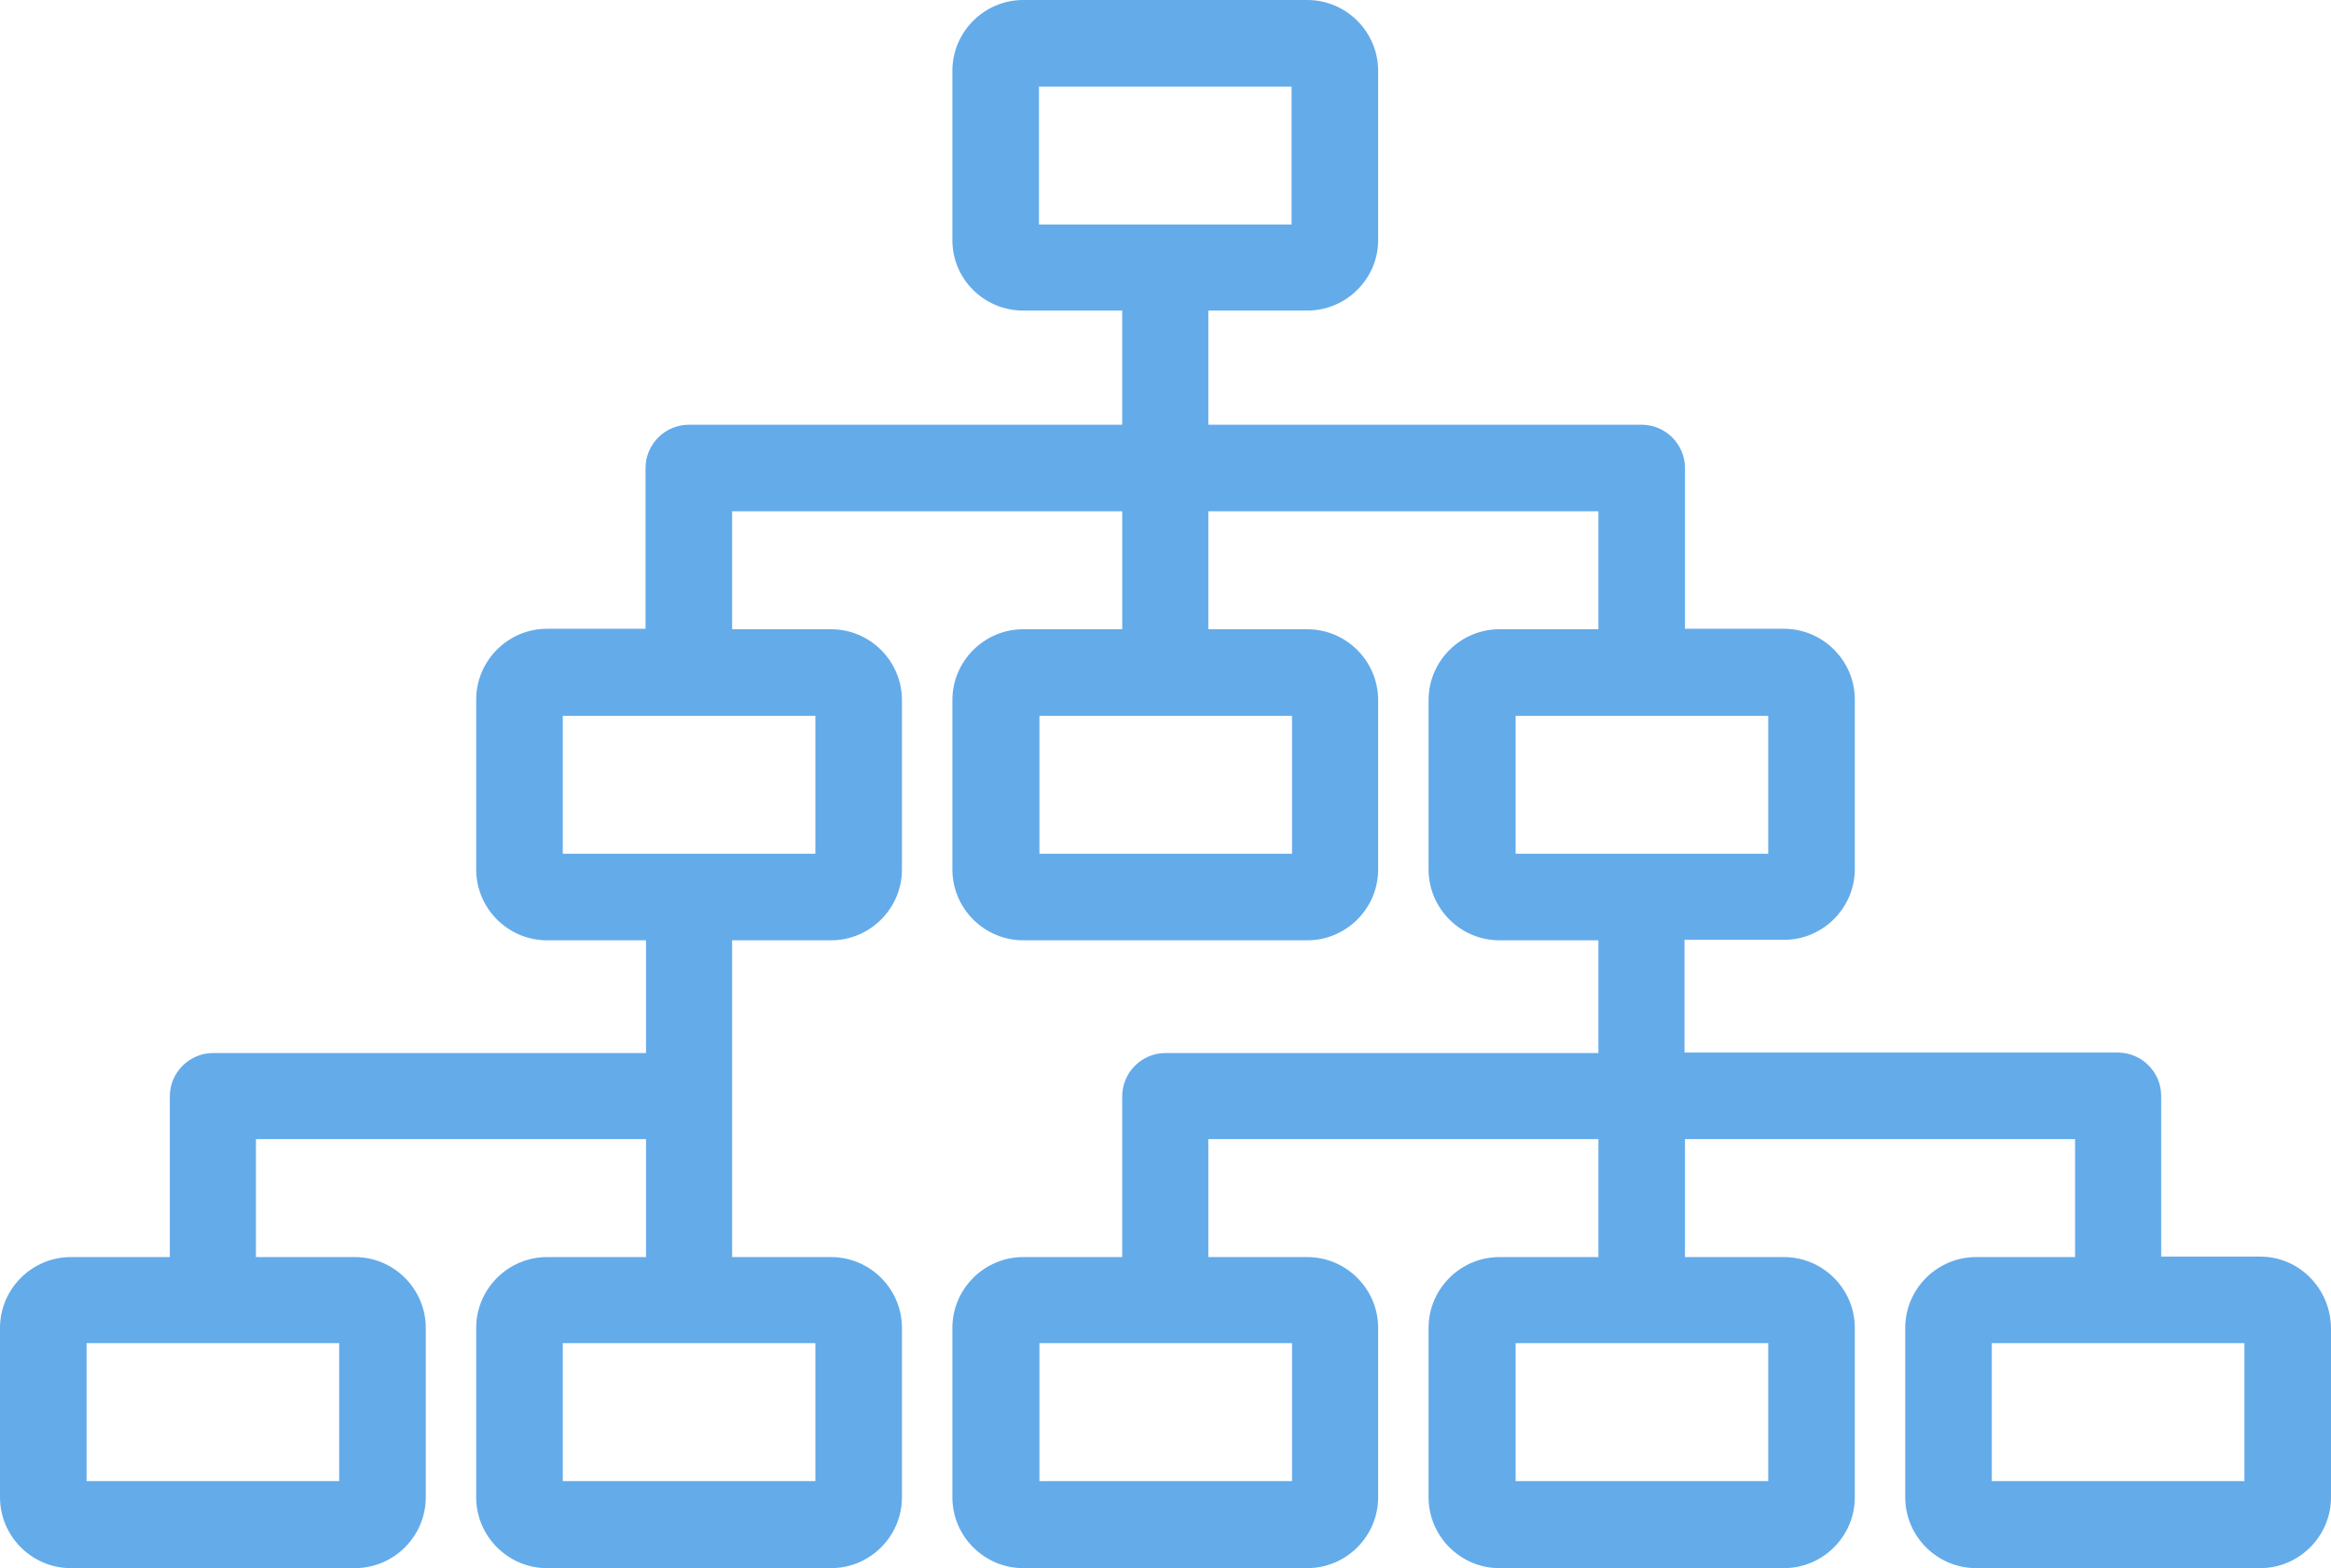 <?xml version="1.0" encoding="UTF-8" standalone="no"?>
<svg
   xmlns:dc="http://purl.org/dc/elements/1.1/"
   xmlns:cc="http://creativecommons.org/ns#"
   xmlns:rdf="http://www.w3.org/1999/02/22-rdf-syntax-ns#"
   xmlns:svg="http://www.w3.org/2000/svg"
   xmlns="http://www.w3.org/2000/svg"
   xmlns:sodipodi="http://sodipodi.sourceforge.net/DTD/sodipodi-0.dtd"
   xmlns:inkscape="http://www.inkscape.org/namespaces/inkscape"
   version="1.1"
   id="Layer_1"
   x="0px"
   y="0px"
   viewBox="0 0 490 329.7"
   xml:space="preserve"
   sodipodi:docname="networking-svgrepo-com.svg"
   width="490"
   height="329.7"
   inkscape:version="1.0.1 (c497b03c, 2020-09-10)"><defs
   id="defs873" /><sodipodi:namedview
   pagecolor="#ffffff"
   bordercolor="#666666"
   borderopacity="1"
   objecttolerance="10"
   gridtolerance="10"
   guidetolerance="10"
   inkscape:pageopacity="0"
   inkscape:pageshadow="2"
   inkscape:window-width="2377"
   inkscape:window-height="1157"
   id="namedview871"
   showgrid="false"
   inkscape:zoom="1.4530612"
   inkscape:cx="245"
   inkscape:cy="164.85"
   inkscape:window-x="21"
   inkscape:window-y="64"
   inkscape:window-maximized="0"
   inkscape:current-layer="g836" />
<g
   id="g838"
   transform="translate(0,-80.15)">
	<g
   id="g836">
		
		<path
   d="m 475.1,344.35 h -20.8 v -33.8 c 0,-5 -4.1,-9.1 -9.1,-9.1 h -91.1 v -23.7 H 375 c 8.2,0 14.9,-6.7 14.9,-14.9 v -35.6 c 0,-8.2 -6.7,-14.9 -14.9,-14.9 h -20.8 v -33.8 c 0,-5 -4.1,-9.1 -9.1,-9.1 H 254 v -24 h 20.8 c 8.2,0 14.9,-6.7 14.9,-14.8 v -35.6 c 0,-8.2 -6.7,-14.9 -14.9,-14.9 h -59.7 c -8.2,0 -14.9,6.7 -14.9,14.9 v 35.6 c 0,8.2 6.7,14.8 14.9,14.8 h 20.8 v 24 h -91.1 c -5,0 -9.1,4.1 -9.1,9.1 v 33.8 H 115 c -8.2,0 -14.9,6.7 -14.9,14.9 v 35.7 c 0,8.2 6.7,14.9 14.9,14.9 h 20.8 v 23.7 h -91 c -5,0 -9.1,4.1 -9.1,9.1 v 33.8 H 14.9 c -8.2,0 -14.9,6.7 -14.9,14.9 v 35.6 c 0,8.2 6.7,14.9 14.9,14.9 h 59.7 c 8.2,0 14.9,-6.7 14.9,-14.9 v -35.6 c 0,-8.2 -6.7,-14.9 -14.9,-14.9 H 53.8 v -24.8 h 82 v 24.8 H 115 c -8.2,0 -14.9,6.7 -14.9,14.9 v 35.6 c 0,8.2 6.7,14.9 14.9,14.9 h 59.7 c 8.2,0 14.9,-6.7 14.9,-14.9 v -35.6 c 0,-8.2 -6.7,-14.9 -14.9,-14.9 h -20.8 v -66.6 h 20.8 c 8.2,0 14.9,-6.7 14.9,-14.9 v -35.6 c 0,-8.2 -6.7,-14.9 -14.9,-14.9 h -20.8 v -24.8 h 82 v 24.8 h -20.8 c -8.2,0 -14.9,6.7 -14.9,14.9 v 35.6 c 0,8.2 6.7,14.9 14.9,14.9 h 59.7 c 8.2,0 14.9,-6.7 14.9,-14.9 v -35.6 c 0,-8.2 -6.7,-14.9 -14.9,-14.9 H 254 v -24.8 h 82 v 24.8 h -20.8 c -8.2,0 -14.9,6.7 -14.9,14.9 v 35.6 c 0,8.2 6.7,14.9 14.9,14.9 H 336 v 23.7 h -91 c -5,0 -9.1,4.1 -9.1,9.1 v 33.8 h -20.8 c -8.2,0 -14.9,6.7 -14.9,14.9 v 35.6 c 0,8.2 6.7,14.9 14.9,14.9 h 59.7 c 8.2,0 14.9,-6.7 14.9,-14.9 v -35.6 c 0,-8.2 -6.7,-14.9 -14.9,-14.9 H 254 v -24.8 h 82 v 24.8 h -20.8 c -8.2,0 -14.9,6.7 -14.9,14.9 v 35.6 c 0,8.2 6.7,14.9 14.9,14.9 H 375 c 8.2,0 14.9,-6.7 14.9,-14.9 v -35.6 c 0,-8.2 -6.7,-14.9 -14.9,-14.9 h -20.8 v -24.8 h 82 v 24.8 h -20.8 c -8.2,0 -14.9,6.7 -14.9,14.9 v 35.6 c 0,8.2 6.7,14.9 14.9,14.9 h 59.7 c 8.2,0 14.9,-6.7 14.9,-14.9 v -35.6 c -0.1,-8.3 -6.7,-15 -14.9,-15 z m -256.7,-246 h 53.1 v 29 H 218.4 Z M 71.3,391.55 H 18.2 v -29 h 53.1 z m 100.1,0 h -53.1 v -29 h 53.1 z m 0,-131.9 h -53.1 v -29 h 53.1 z m 100.2,0 h -53.1 v -29 h 53.1 z m 47,-29 h 53.1 v 29 h -53.1 z m -47,160.9 h -53.1 v -29 h 53.1 z m 100.1,0 h -53.1 v -29 h 53.1 z m 100.1,0 h -53.1 v -29 h 53.1 z"
   id="path834"
   style="fill:#64abea;fill-opacity:1" />
	</g>
</g>
<g
   id="g840"
   transform="translate(0,-80.15)">
</g>
<g
   id="g842"
   transform="translate(0,-80.15)">
</g>
<g
   id="g844"
   transform="translate(0,-80.15)">
</g>
<g
   id="g846"
   transform="translate(0,-80.15)">
</g>
<g
   id="g848"
   transform="translate(0,-80.15)">
</g>
<g
   id="g850"
   transform="translate(0,-80.15)">
</g>
<g
   id="g852"
   transform="translate(0,-80.15)">
</g>
<g
   id="g854"
   transform="translate(0,-80.15)">
</g>
<g
   id="g856"
   transform="translate(0,-80.15)">
</g>
<g
   id="g858"
   transform="translate(0,-80.15)">
</g>
<g
   id="g860"
   transform="translate(0,-80.15)">
</g>
<g
   id="g862"
   transform="translate(0,-80.15)">
</g>
<g
   id="g864"
   transform="translate(0,-80.15)">
</g>
<g
   id="g866"
   transform="translate(0,-80.15)">
</g>
<g
   id="g868"
   transform="translate(0,-80.15)">
</g>
</svg>
